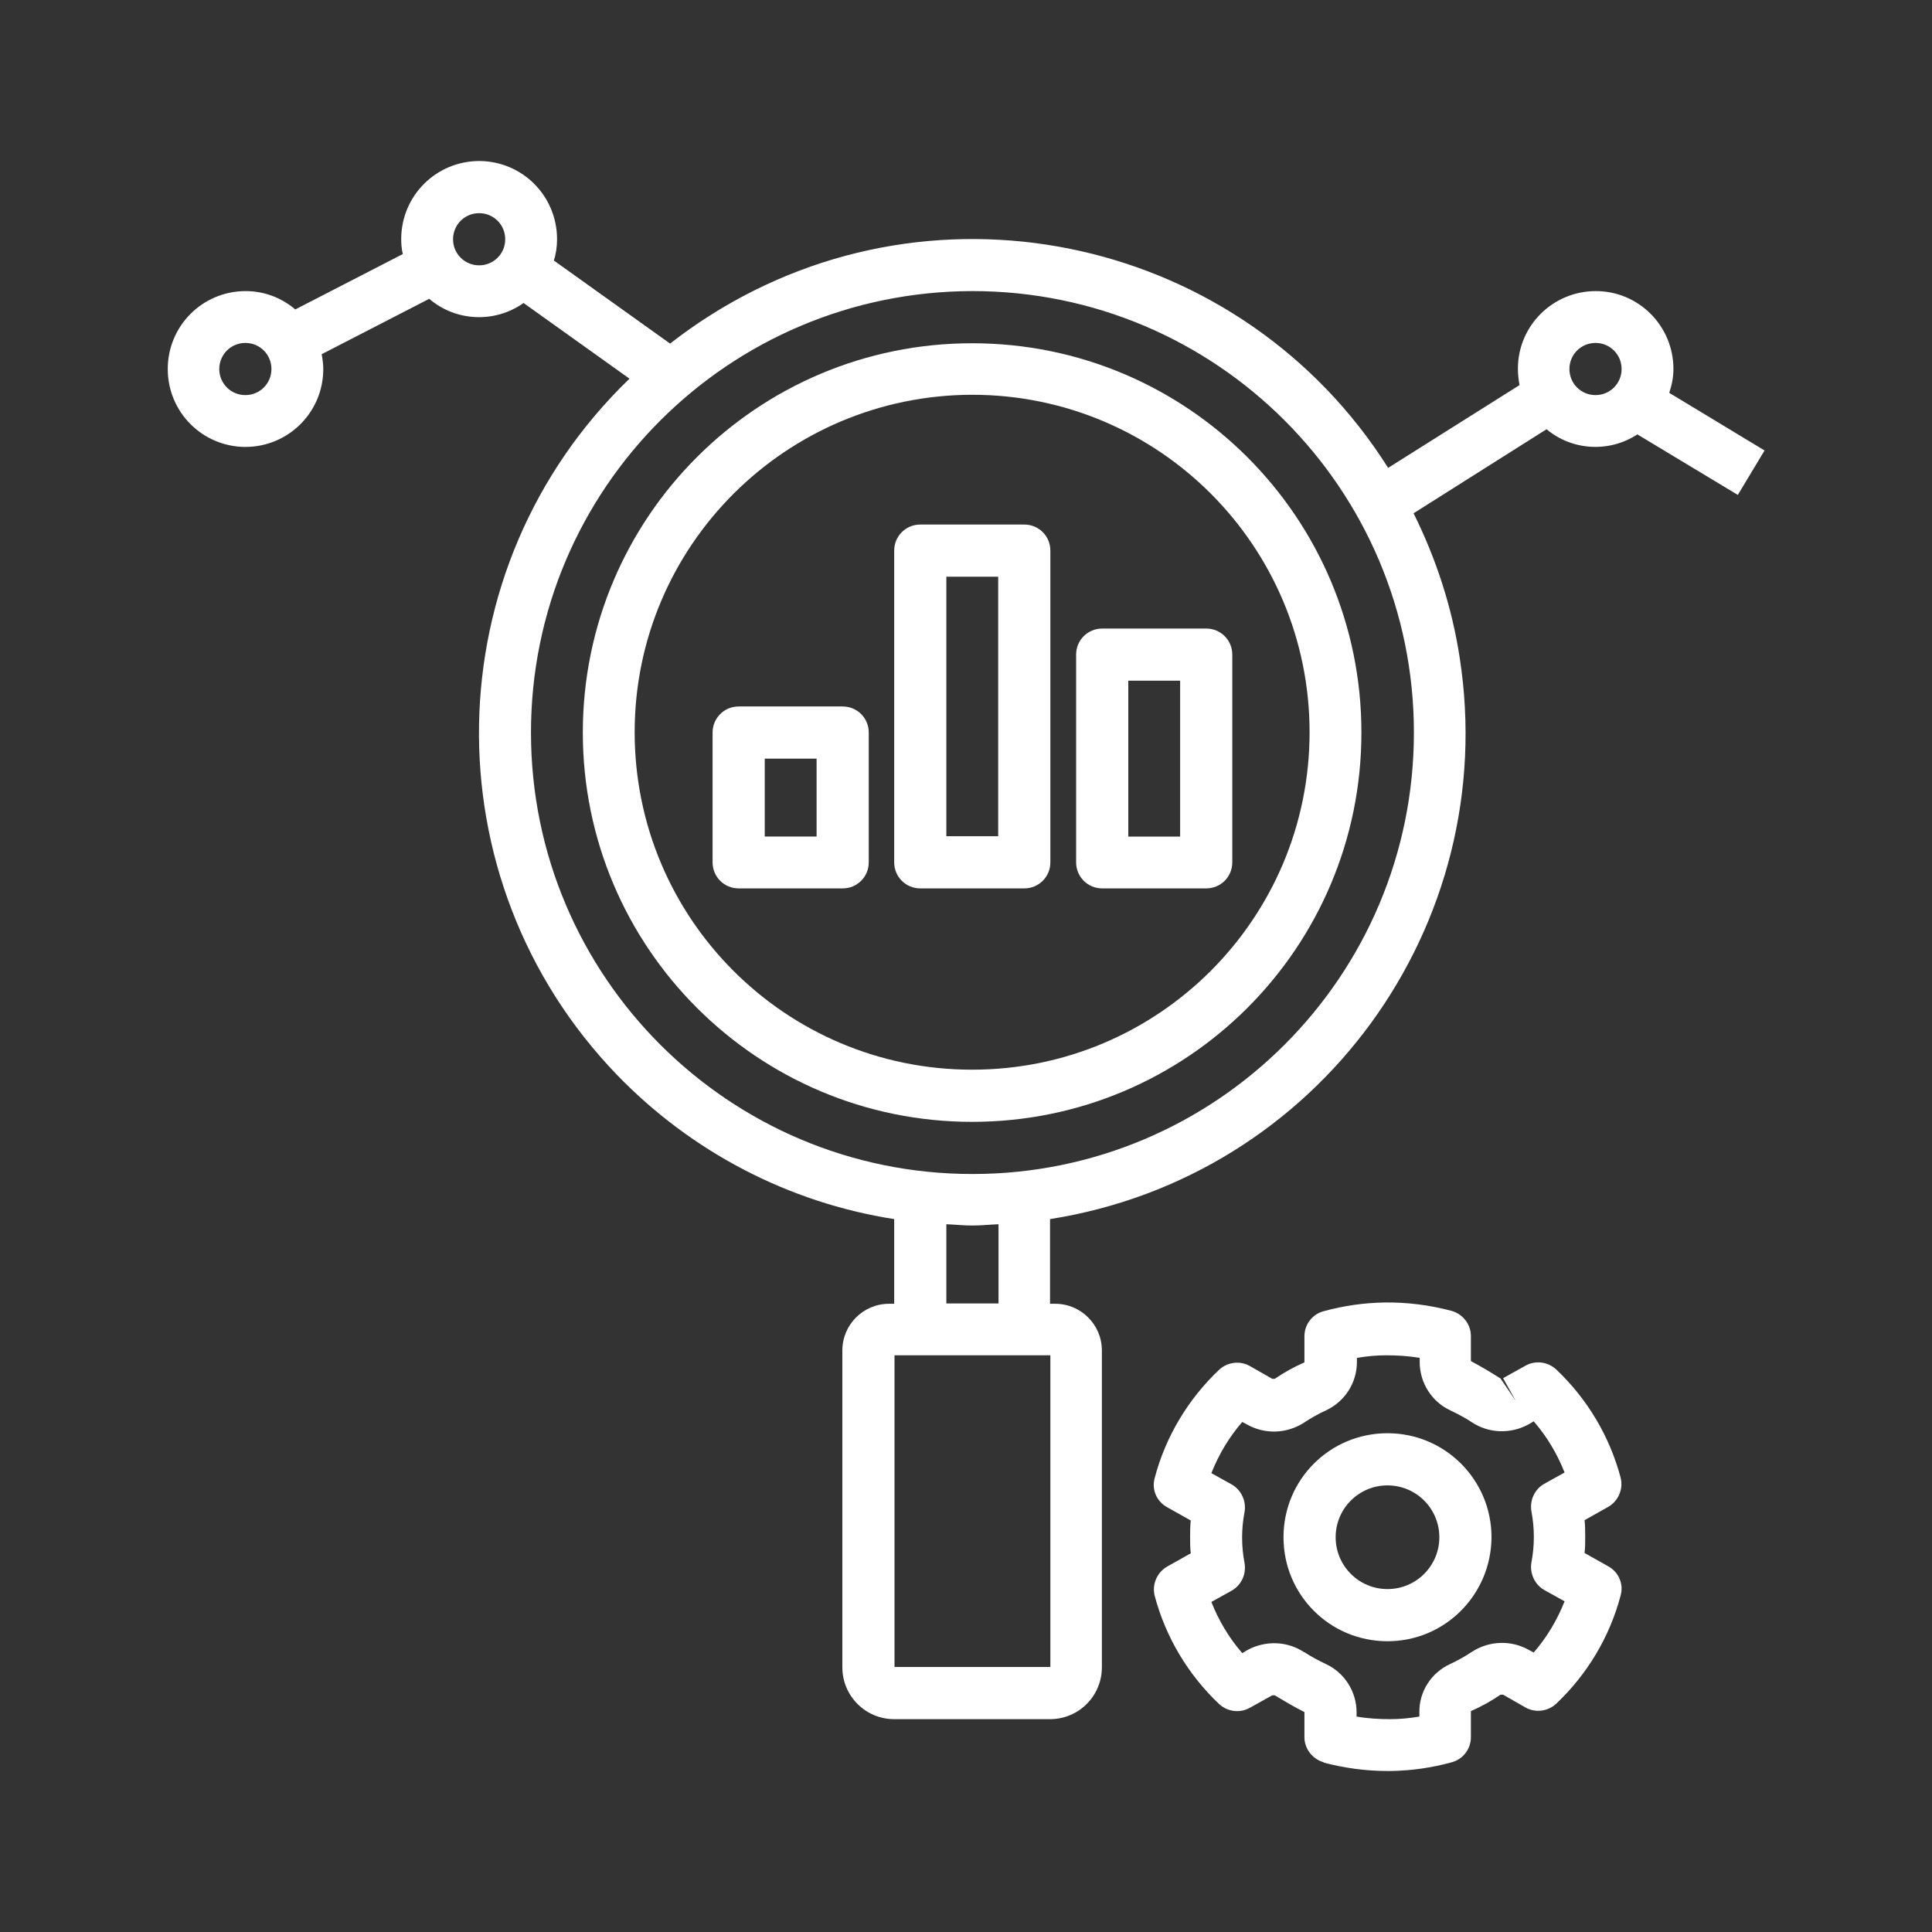 <?xml version="1.0" encoding="UTF-8"?>
<svg id="Layer_1" data-name="Layer 1" xmlns="http://www.w3.org/2000/svg" viewBox="0 0 60 60">
  <rect x="0" y="0" width="60" height="60" fill="#333333" stroke="none"/>
  <defs>
    <style>
      .cls-1 {
        fill: #fff;
      }
    </style>
  </defs>
  <path class="cls-1" d="m41.11,54.74c.65.17,1.31.26,1.98.26.03,0,.07,0,.1,0,.64-.01,1.28-.1,1.89-.27.35-.09.6-.41.6-.78v-.81c.32-.14.63-.31.92-.51h.08s.7.4.7.4c.31.17.69.12.95-.12.96-.91,1.66-2.07,2-3.36.1-.36-.06-.73-.39-.91l-.73-.41c.02-.17.02-.34.02-.51,0-.17,0-.34-.02-.51l.73-.41c.32-.18.48-.56.39-.91-.34-1.28-1.03-2.44-2-3.36-.26-.24-.64-.29-.95-.12l-.7.39.39.7-.47-.69c-.3-.19-.6-.37-.92-.54v-.78c0-.36-.25-.68-.6-.78-.68-.18-1.38-.27-2.08-.26-.64.01-1.27.1-1.89.27-.35.09-.6.41-.6.78v.81c-.32.14-.63.31-.92.51h-.08s-.7-.4-.7-.4c-.31-.17-.69-.12-.95.12-.96.91-1.66,2.07-2,3.36-.1.36.06.73.39.91l.73.41c-.02.17-.02.34-.02.51,0,.17,0,.34.02.51l-.73.41c-.32.18-.48.56-.39.91.34,1.28,1.03,2.44,2,3.36.26.24.64.29.95.12l.7-.39h.08c.3.18.6.36.92.52v.78c0,.36.25.68.6.78Zm-.61-3.43c-.53-.35-1.21-.37-1.77-.06l-.15.09c-.41-.47-.73-1.01-.96-1.59l.63-.35c.3-.17.46-.51.4-.86-.1-.52-.1-1.06,0-1.58.06-.34-.1-.69-.4-.86l-.63-.35c.23-.58.55-1.12.96-1.59l.15.08c.55.31,1.23.29,1.77-.06.21-.14.44-.27.68-.38.58-.27.96-.85.96-1.5v-.13c.3-.05.6-.08.9-.08.35,0,.7.02,1.05.08v.13c0,.64.37,1.23.95,1.5.23.11.46.23.67.37.53.35,1.21.37,1.77.06l.15-.09c.41.47.73,1.01.96,1.59l-.63.35c-.3.17-.46.51-.4.86.1.52.1,1.06,0,1.58-.06.34.1.69.4.86l.63.35c-.23.58-.55,1.12-.96,1.59l-.15-.08c-.55-.31-1.23-.29-1.77.06-.21.14-.44.27-.68.38-.58.27-.96.85-.95,1.5v.13c-.3.05-.6.08-.9.08-.35,0-.7-.02-1.05-.08v-.13c0-.64-.37-1.23-.95-1.5-.23-.11-.46-.23-.67-.37Z"/>
  <path class="cls-1" d="m46.32,47.74c0-1.78-1.44-3.23-3.23-3.23s-3.23,1.44-3.23,3.23,1.44,3.23,3.23,3.23c1.78,0,3.22-1.44,3.23-3.23Zm-4.84,0c0-.89.72-1.61,1.61-1.61s1.61.72,1.61,1.61-.72,1.61-1.61,1.61c-.89,0-1.61-.72-1.61-1.61Z"/>
  <path class="cls-1" d="m30.19,34.84c6.68,0,12.09-5.41,12.09-12.09s-5.41-12.09-12.09-12.09-12.09,5.41-12.09,12.09c0,6.68,5.42,12.09,12.09,12.09Zm0-22.58c5.79,0,10.48,4.69,10.48,10.48s-4.69,10.48-10.48,10.48-10.48-4.69-10.48-10.48c0-5.79,4.7-10.47,10.48-10.48Z"/>
  <path class="cls-1" d="m22.94,27.59h3.23c.45,0,.81-.36.81-.81h0v-4.03c0-.45-.36-.81-.81-.81h-3.23c-.45,0-.81.36-.81.81h0v4.03c0,.45.36.81.81.81h0Zm.81-4.03h1.61v2.42h-1.61v-2.42Z"/>
  <path class="cls-1" d="m28.58,27.59h3.23c.45,0,.81-.36.81-.81h0v-9.68c0-.45-.36-.81-.81-.81h-3.23c-.45,0-.81.36-.81.81h0v9.68c0,.45.36.81.81.81h0Zm.81-9.68h1.61v8.06h-1.61v-8.06Z"/>
  <path class="cls-1" d="m34.23,27.59h3.23c.45,0,.81-.36.81-.81h0v-6.45c0-.45-.36-.81-.81-.81h-3.23c-.45,0-.81.36-.81.81h0v6.45c0,.45.36.81.81.81h0Zm.81-6.45h1.61v4.84h-1.61v-4.84Z"/>
  <path class="cls-1" d="m7.62,13.88c1.33,0,2.41-1.07,2.42-2.4,0-.16-.02-.32-.05-.48l3.34-1.72c.83.71,2.04.76,2.93.13l3.29,2.35c-6.08,5.86-6.25,15.54-.39,21.62,2.31,2.39,5.33,3.97,8.61,4.48v2.63h-.16c-.8,0-1.45.65-1.45,1.45v9.84c0,.89.72,1.61,1.61,1.61h4.84c.89,0,1.61-.72,1.61-1.61v-9.84c0-.8-.65-1.45-1.45-1.45h-.16v-2.63c8.33-1.31,14.02-9.12,12.72-17.45-.24-1.56-.73-3.06-1.43-4.47l4.13-2.61c.8.67,1.95.73,2.82.16l3.12,1.88.83-1.38-2.96-1.79c.08-.24.13-.49.13-.74,0-1.34-1.08-2.42-2.41-2.42-1.34,0-2.42,1.08-2.42,2.41,0,.17.02.34.05.51l-4.08,2.57c-4.5-7.12-13.93-9.25-21.05-4.74-.43.27-.85.57-1.25.88l-3.61-2.58c.07-.21.1-.44.1-.66,0-1.34-1.07-2.42-2.41-2.43-1.34,0-2.42,1.07-2.43,2.41,0,.16.01.32.05.48l-3.34,1.72c-.43-.37-.98-.57-1.54-.57-1.34,0-2.42,1.08-2.42,2.42s1.08,2.42,2.42,2.42Zm41.93-3.23c.45,0,.81.36.81.81s-.36.81-.81.81-.81-.36-.81-.81c0-.45.36-.81.81-.81Zm-16.93,41.12h-4.84v-9.68h4.84v9.68Zm-3.23-11.29v-2.46c.27.01.53.04.81.04s.54-.03.81-.04v2.46h-1.61Zm.81-31.44c7.57,0,13.71,6.14,13.71,13.71s-6.14,13.71-13.71,13.71-13.71-6.14-13.71-13.71c0-7.57,6.14-13.7,13.71-13.71Zm-15.32-2.42c.45,0,.81.36.81.81s-.36.81-.81.81-.81-.36-.81-.81c0-.45.36-.81.81-.81Zm-7.26,4.03c.45,0,.81.36.81.81s-.36.81-.81.81-.81-.36-.81-.81c0-.45.36-.81.81-.81Z"/>
</svg>